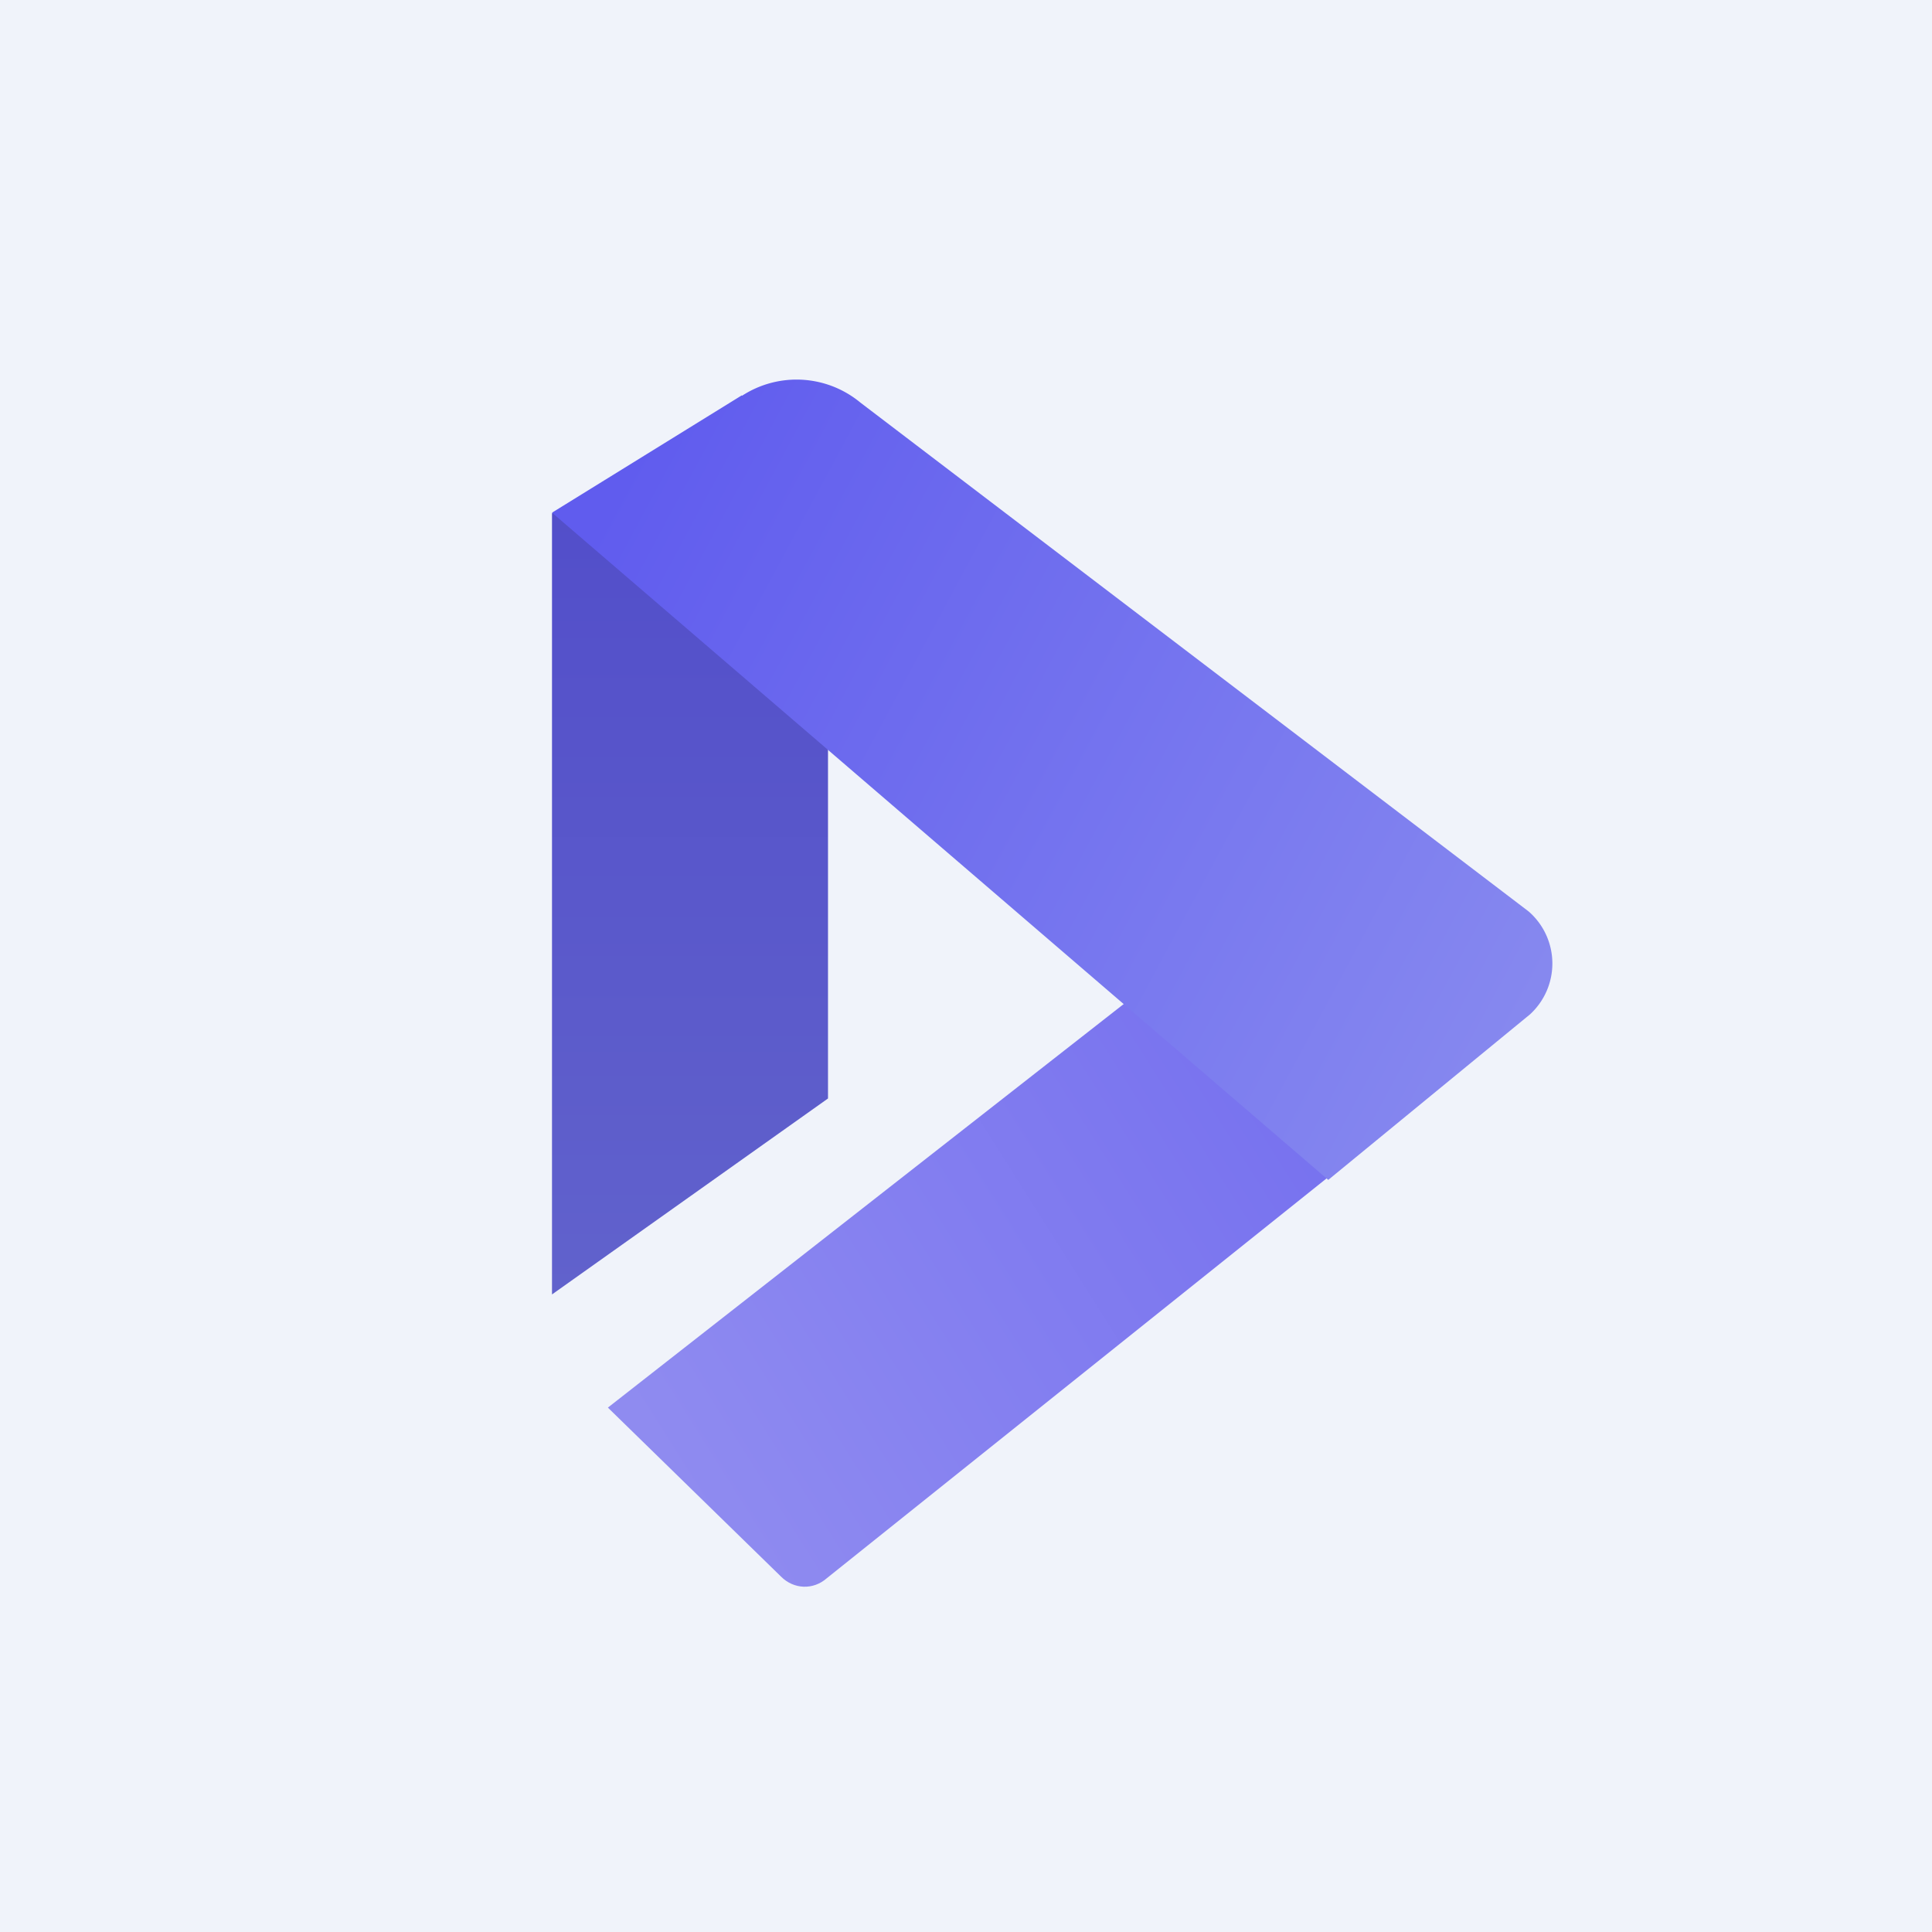 ﻿<?xml version="1.0" standalone="no"?>
<!DOCTYPE svg PUBLIC "-//W3C//DTD SVG 1.1//EN" 
"http://www.w3.org/Graphics/SVG/1.1/DTD/svg11.dtd">
<svg width="56" height="56" viewBox="0 0 56 56" xmlns="http://www.w3.org/2000/svg"><path fill="#F0F3FA" d="M0 0h56v56H0z"/><path d="M16 37.5V14.88l8-3.32v20.28l-8 5.68Z" fill="url(#a3g4slrab)"/><path d="M38.85 24.19 17.62 40.8l5.02 4.9c.37.37.93.39 1.32.05l17.05-13.64-2.16-7.93Z" fill="url(#b3g4slrab)"/><path d="m21.5 11.46-5.5 3.4L38.5 34.2l5.85-4.8a2 2 0 0 0-.04-2.98L24.94 11.67a2.9 2.9 0 0 0-3.43-.2Z" fill="url(#c3g4slrab)"/><defs><linearGradient id="a3g4slrab" x1="20" y1="11" x2="20" y2="37.51" gradientUnits="userSpaceOnUse"><stop stop-color="#504BC9"/><stop offset="1" stop-color="#6162CC"/><stop offset="1" stop-opacity="0"/></linearGradient><linearGradient id="b3g4slrab" x1="40.28" y1="26.96" x2="18.31" y2="40.82" gradientUnits="userSpaceOnUse"><stop stop-color="#726CEF"/><stop offset="1" stop-color="#8F8BF0"/></linearGradient><linearGradient id="c3g4slrab" x1="18.43" y1="13.11" x2="45.21" y2="27.5" gradientUnits="userSpaceOnUse"><stop stop-color="#605CEE"/><stop offset="1" stop-color="#8688EF"/></linearGradient></defs></svg>